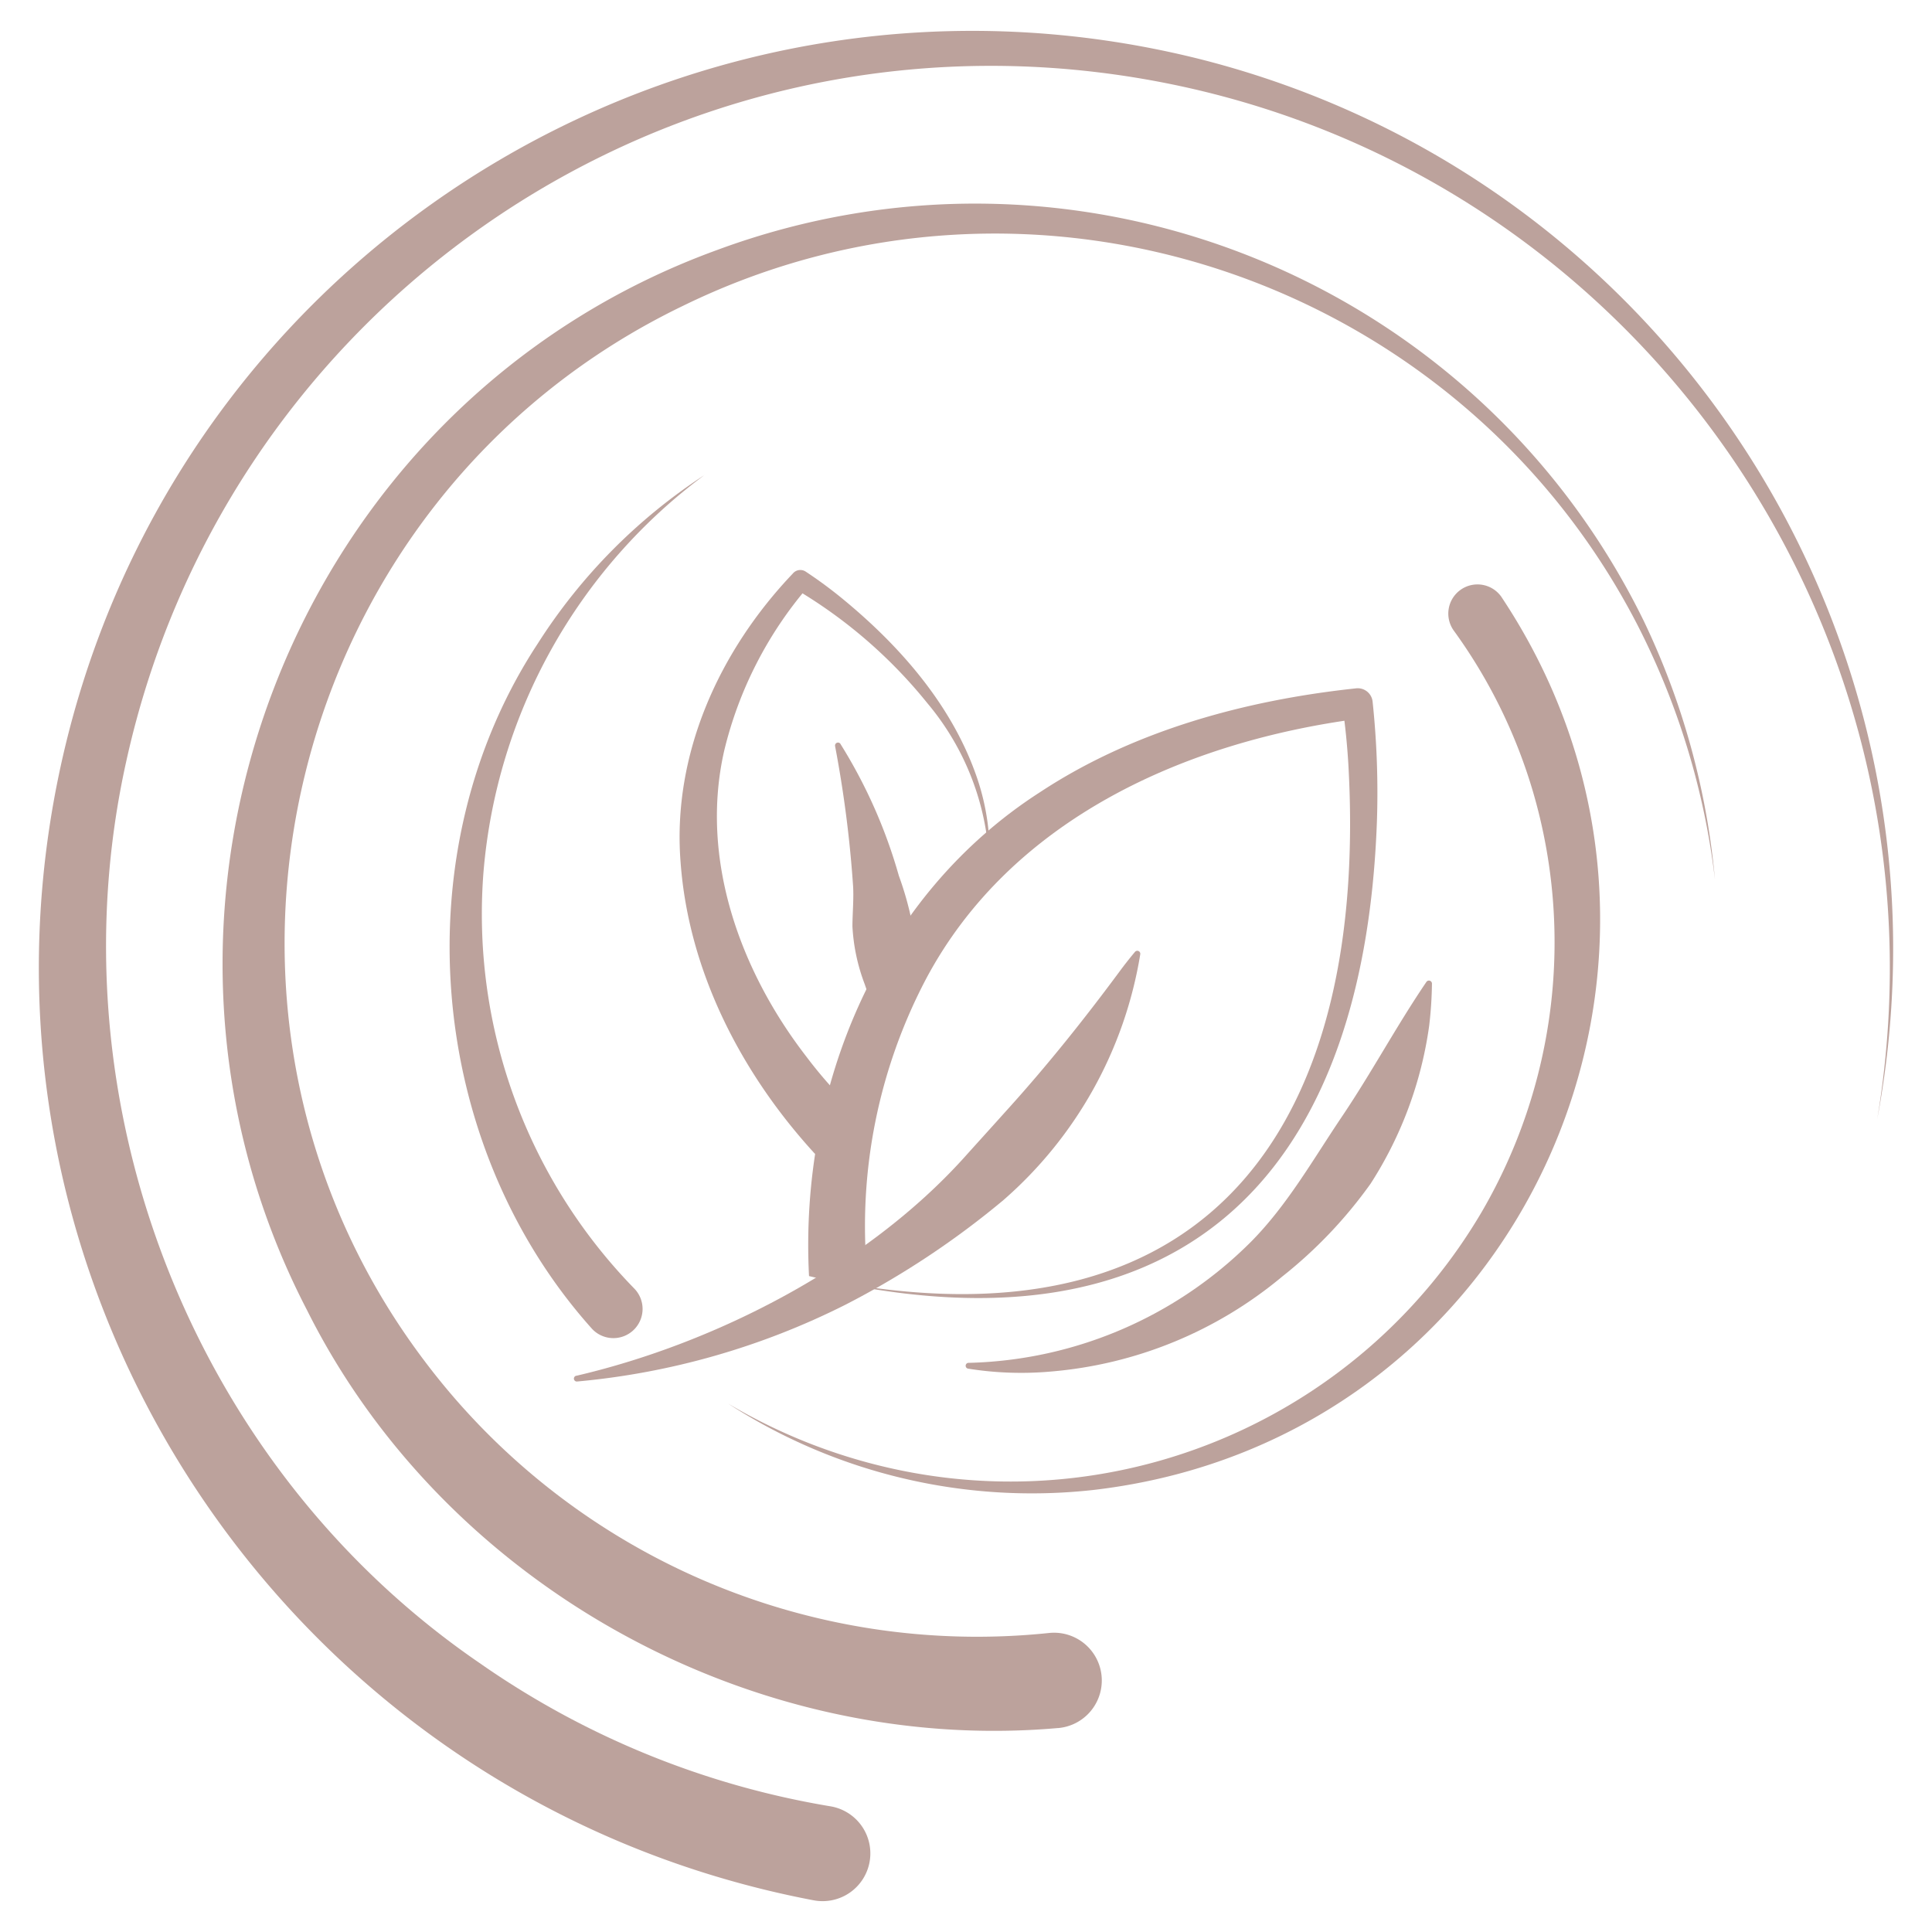 <?xml version="1.0" encoding="UTF-8"?>
<svg xmlns="http://www.w3.org/2000/svg" width="155" height="155" viewBox="0 0 155 155">
  <path fill="#bca29c" d="M65.258 152.454c-43.255-8.237-70.75-51.243-59.69-93.915C15.927 18.713 56.476-5.297 96.377 4.77c37.677 9.598 61.414 46.82 54.226 85.03 6.95-41.526-22.59-80.337-64.573-84.218-35.645-3.26-68.154 20.49-75.887 55.437-6.1 27.312 5.203 56.573 28.34 72.407a68.821 68.821 0 0 0 28.12 11.487 3.83 3.83 0 1 1-1.344 7.54"></path>
  <path fill="#bca29c" d="M84.88 138.637C60.315 140.8 35.675 127.19 24.636 105.12 7.9 72.867 23.38 32.463 57.54 20.054c28.728-10.627 60.837 2.214 74.315 29.72a60.617 60.617 0 0 1 5.73 20.768 60.265 60.265 0 0 0-6.264-20.499c-14.368-27.72-48.46-39.253-76.56-25.49C22.887 39.94 12.72 81.123 34.166 109.33a55.463 55.463 0 0 0 50 21.68 3.832 3.832 0 1 1 .717 7.63"></path>
  <path fill="#bca29c" d="M47.43 106.534C34.178 91.678 32.225 68.26 43.138 51.641a44.988 44.988 0 0 1 13.38-13.53 44.2 44.2 0 0 0-17.73 31.87 43.019 43.019 0 0 0 12.083 33.38 2.342 2.342 0 1 1-3.441 3.173m73.042-58.619c19.125 28.775 1.728 67.636-32.773 71.624a44.817 44.817 0 0 1-29.29-6.936 44.643 44.643 0 0 0 14.122 5.417c18.32 3.635 36.932-4.73 46.376-20.844a42.974 42.974 0 0 0 4.087-33.638 42.328 42.328 0 0 0-6.361-12.946 2.341 2.341 0 1 1 3.84-2.678"></path>
  <path fill="#bca29c" d="M64.906 102.376c-.781-15.13 5.553-30.49 18.546-38.83 7.52-4.953 16.495-7.374 25.309-8.318a1.2 1.2 0 0 1 1.357 1.036c.342 3.218.458 6.457.347 9.691-1.07 29.085-16.354 43.452-45.56 36.421m2.386.5c30.439 5.487 42.5-13.469 40.88-41.635a56.874 56.874 0 0 0-.471-4.62l1.357 1.035c-13.924 1.827-27.943 8.04-34.773 20.9a42.592 42.592 0 0 0-4.722 23.578c0 .023.04.363.047.408a2.716 2.716 0 0 0-.152-.568 2.255 2.255 0 0 0-.46-.7l-1.706 1.602Z"></path>
  <path fill="#bca29c" d="M46.249 110.373c11.222-2.615 23.26-8.85 31.034-17.429 1.138-1.267 2.407-2.664 3.538-3.926 3.2-3.535 6.207-7.3 9.057-11.158a33.08 33.08 0 0 1 1.179-1.493.241.241 0 0 1 .424.19 33.243 33.243 0 0 1-10.986 19.73 68.674 68.674 0 0 1-12.691 8.4 59.885 59.885 0 0 1-21.5 6.148.234.234 0 0 1-.054-.465m19.006-17.939C59.45 86.053 55.25 77.914 54.605 69.215c-.7-8.7 3.11-17.013 9-23.2a.782.782 0 0 1 1.024-.163 35.544 35.544 0 0 1 2.959 2.181c4.647 3.816 8.81 8.576 10.784 14.333a18.82 18.82 0 0 1 1 7.1 21.213 21.213 0 0 0-4.964-13.042 39.121 39.121 0 0 0-10.615-9.177l1.024-.162a31.537 31.537 0 0 0-6.714 13.135c-1.984 8.677 1.27 17.672 6.59 24.551a35.562 35.562 0 0 0 3.8 4.282 2.345 2.345 0 1 1-3.242 3.377"></path>
  <path fill="#bca29c" d="M67.422 59.677a40.939 40.939 0 0 1 4.69 10.58 25.73 25.73 0 0 1 1.159 4.286 10.87 10.87 0 0 1-1.211 5.9c-.258.489-.565.95-.916 1.376a.286.286 0 0 1-.4.033 13.173 13.173 0 0 1-1.365-2.88 15.217 15.217 0 0 1-.99-4.644c0-1.056.129-2.36.04-3.41a94.161 94.161 0 0 0-1.432-11.059.239.239 0 0 1 .43-.183m10.31 49.662a33.159 33.159 0 0 0 22.615-9.7c2.913-2.938 4.953-6.552 7.243-9.958 2.416-3.568 4.408-7.32 6.84-10.9a.244.244 0 0 1 .448.134 32.14 32.14 0 0 1-.224 3.387 31.355 31.355 0 0 1-4.7 12.665 36.532 36.532 0 0 1-7.1 7.458 33.22 33.22 0 0 1-18.547 7.611c-2.213.197-4.441.12-6.634-.23a.234.234 0 0 1 .058-.466"></path>
</svg>
